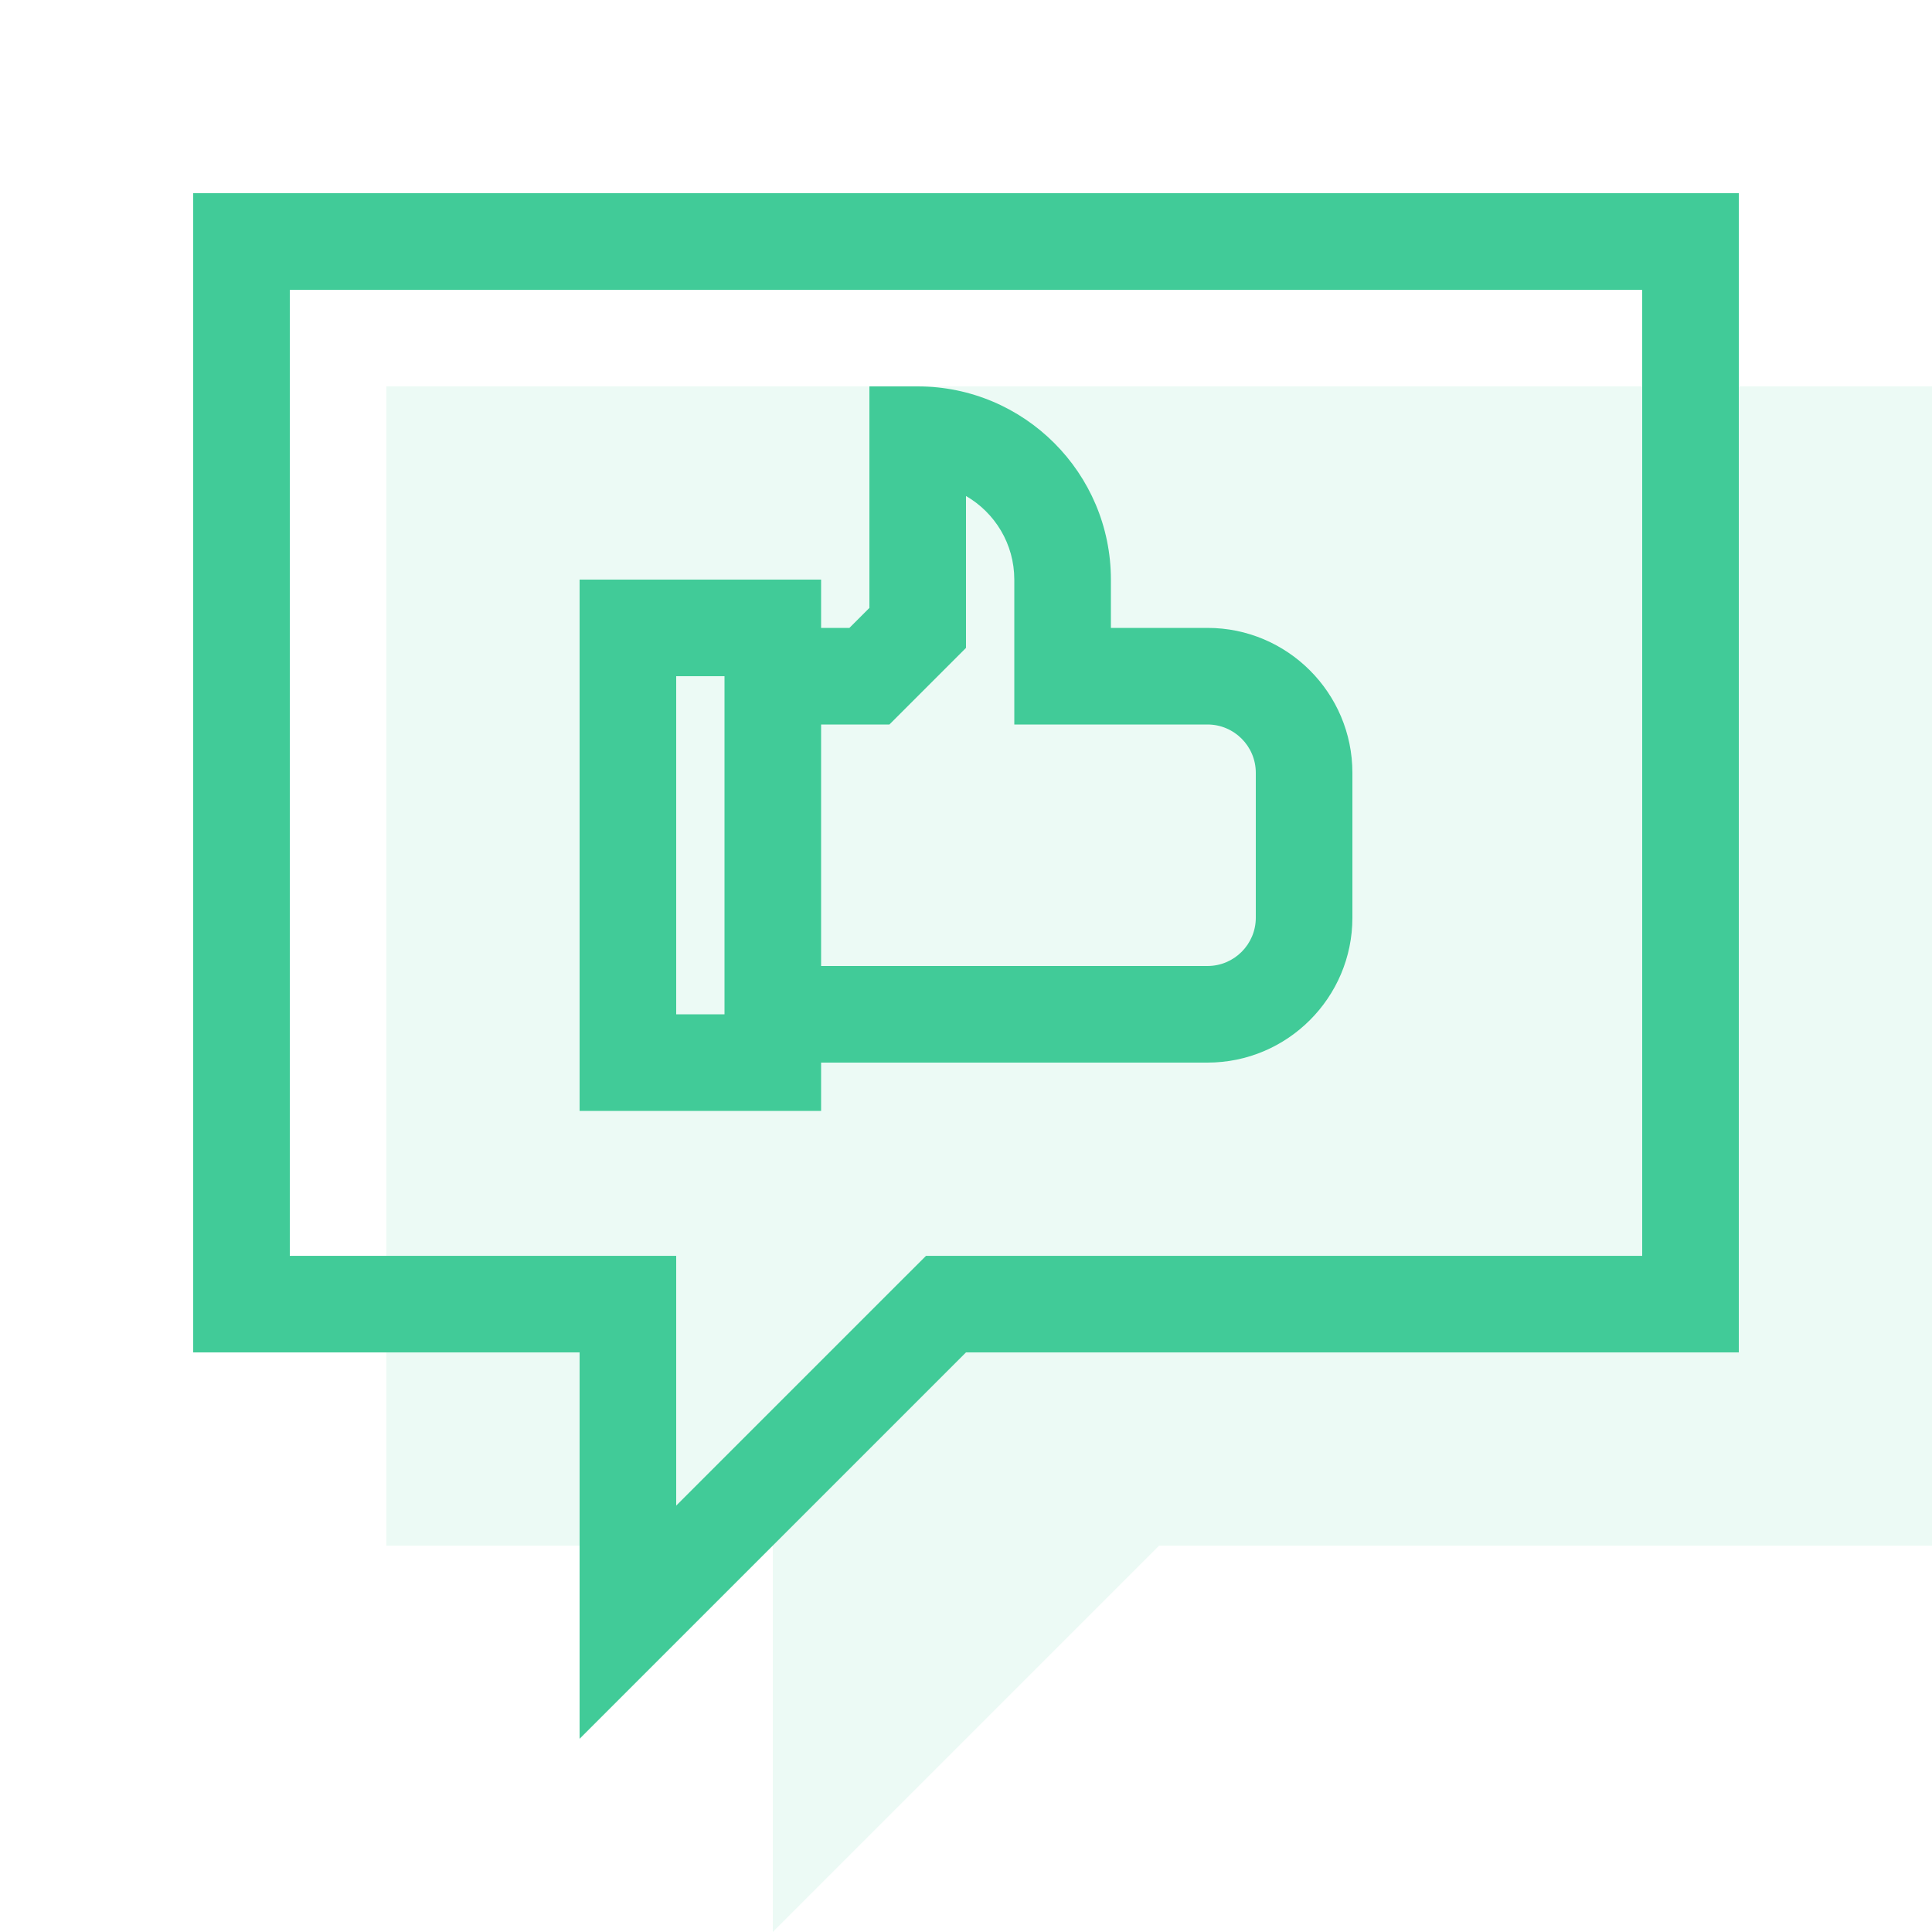 <?xml version="1.0" encoding="UTF-8"?>
<svg width="40px" height="40px" viewBox="0 0 40 40" version="1.1" xmlns="http://www.w3.org/2000/svg" xmlns:xlink="http://www.w3.org/1999/xlink">
    <!-- Generator: Sketch 63.1 (92452) - https://sketch.com -->
    <title>icons/custom/icon-approval</title>
    <desc>Created with Sketch.</desc>
    <g id="icons/custom/icon-approval" stroke="none" stroke-width="1" fill="none" fill-rule="evenodd">
        <g id="Icon-Background-Color" opacity="0.1" transform="translate(8, 8)" fill="#41CB98">
            <polygon id="Fill-1" points="0 -0 0 24 8 24 8 32 16 24 32 24 32 -0"></polygon>
        </g>
        <path d="M36,4 L36,28 L20,28 L12,36 L12,28 L4,28 L4,4 L36,4 Z M34,6.001 L6,6.001 L6,26.001 L14,26.001 L14,31.172 L18.586,26.586 L19.172,26.001 L34,26.001 L34,6.001 Z M12,12 L17,12 L17,13 L17.586,13 L18,12.586 L18,8 L19,8 C21.206,8 23,9.794 23,12 L23,13 L25,13 C26.654,13 28,14.346 28,16 L28,19 C28,20.654 26.654,22 25,22 L17,22 L17,23 L12,23 L12,12 Z M14,21 L15,21 L15,14 L14,14 L14,21 Z M20,10.269 L20,13.414 L18.414,15 L17,15 L17,20 L25,20 C25.552,20 26,19.551 26,19 L26,16 C26,15.449 25.552,15 25,15 L21,15 L21,12 C21,11.261 20.598,10.615 20,10.269 Z" id="Icon-Color" fill="#41CB98"></path>
    </g>
</svg>